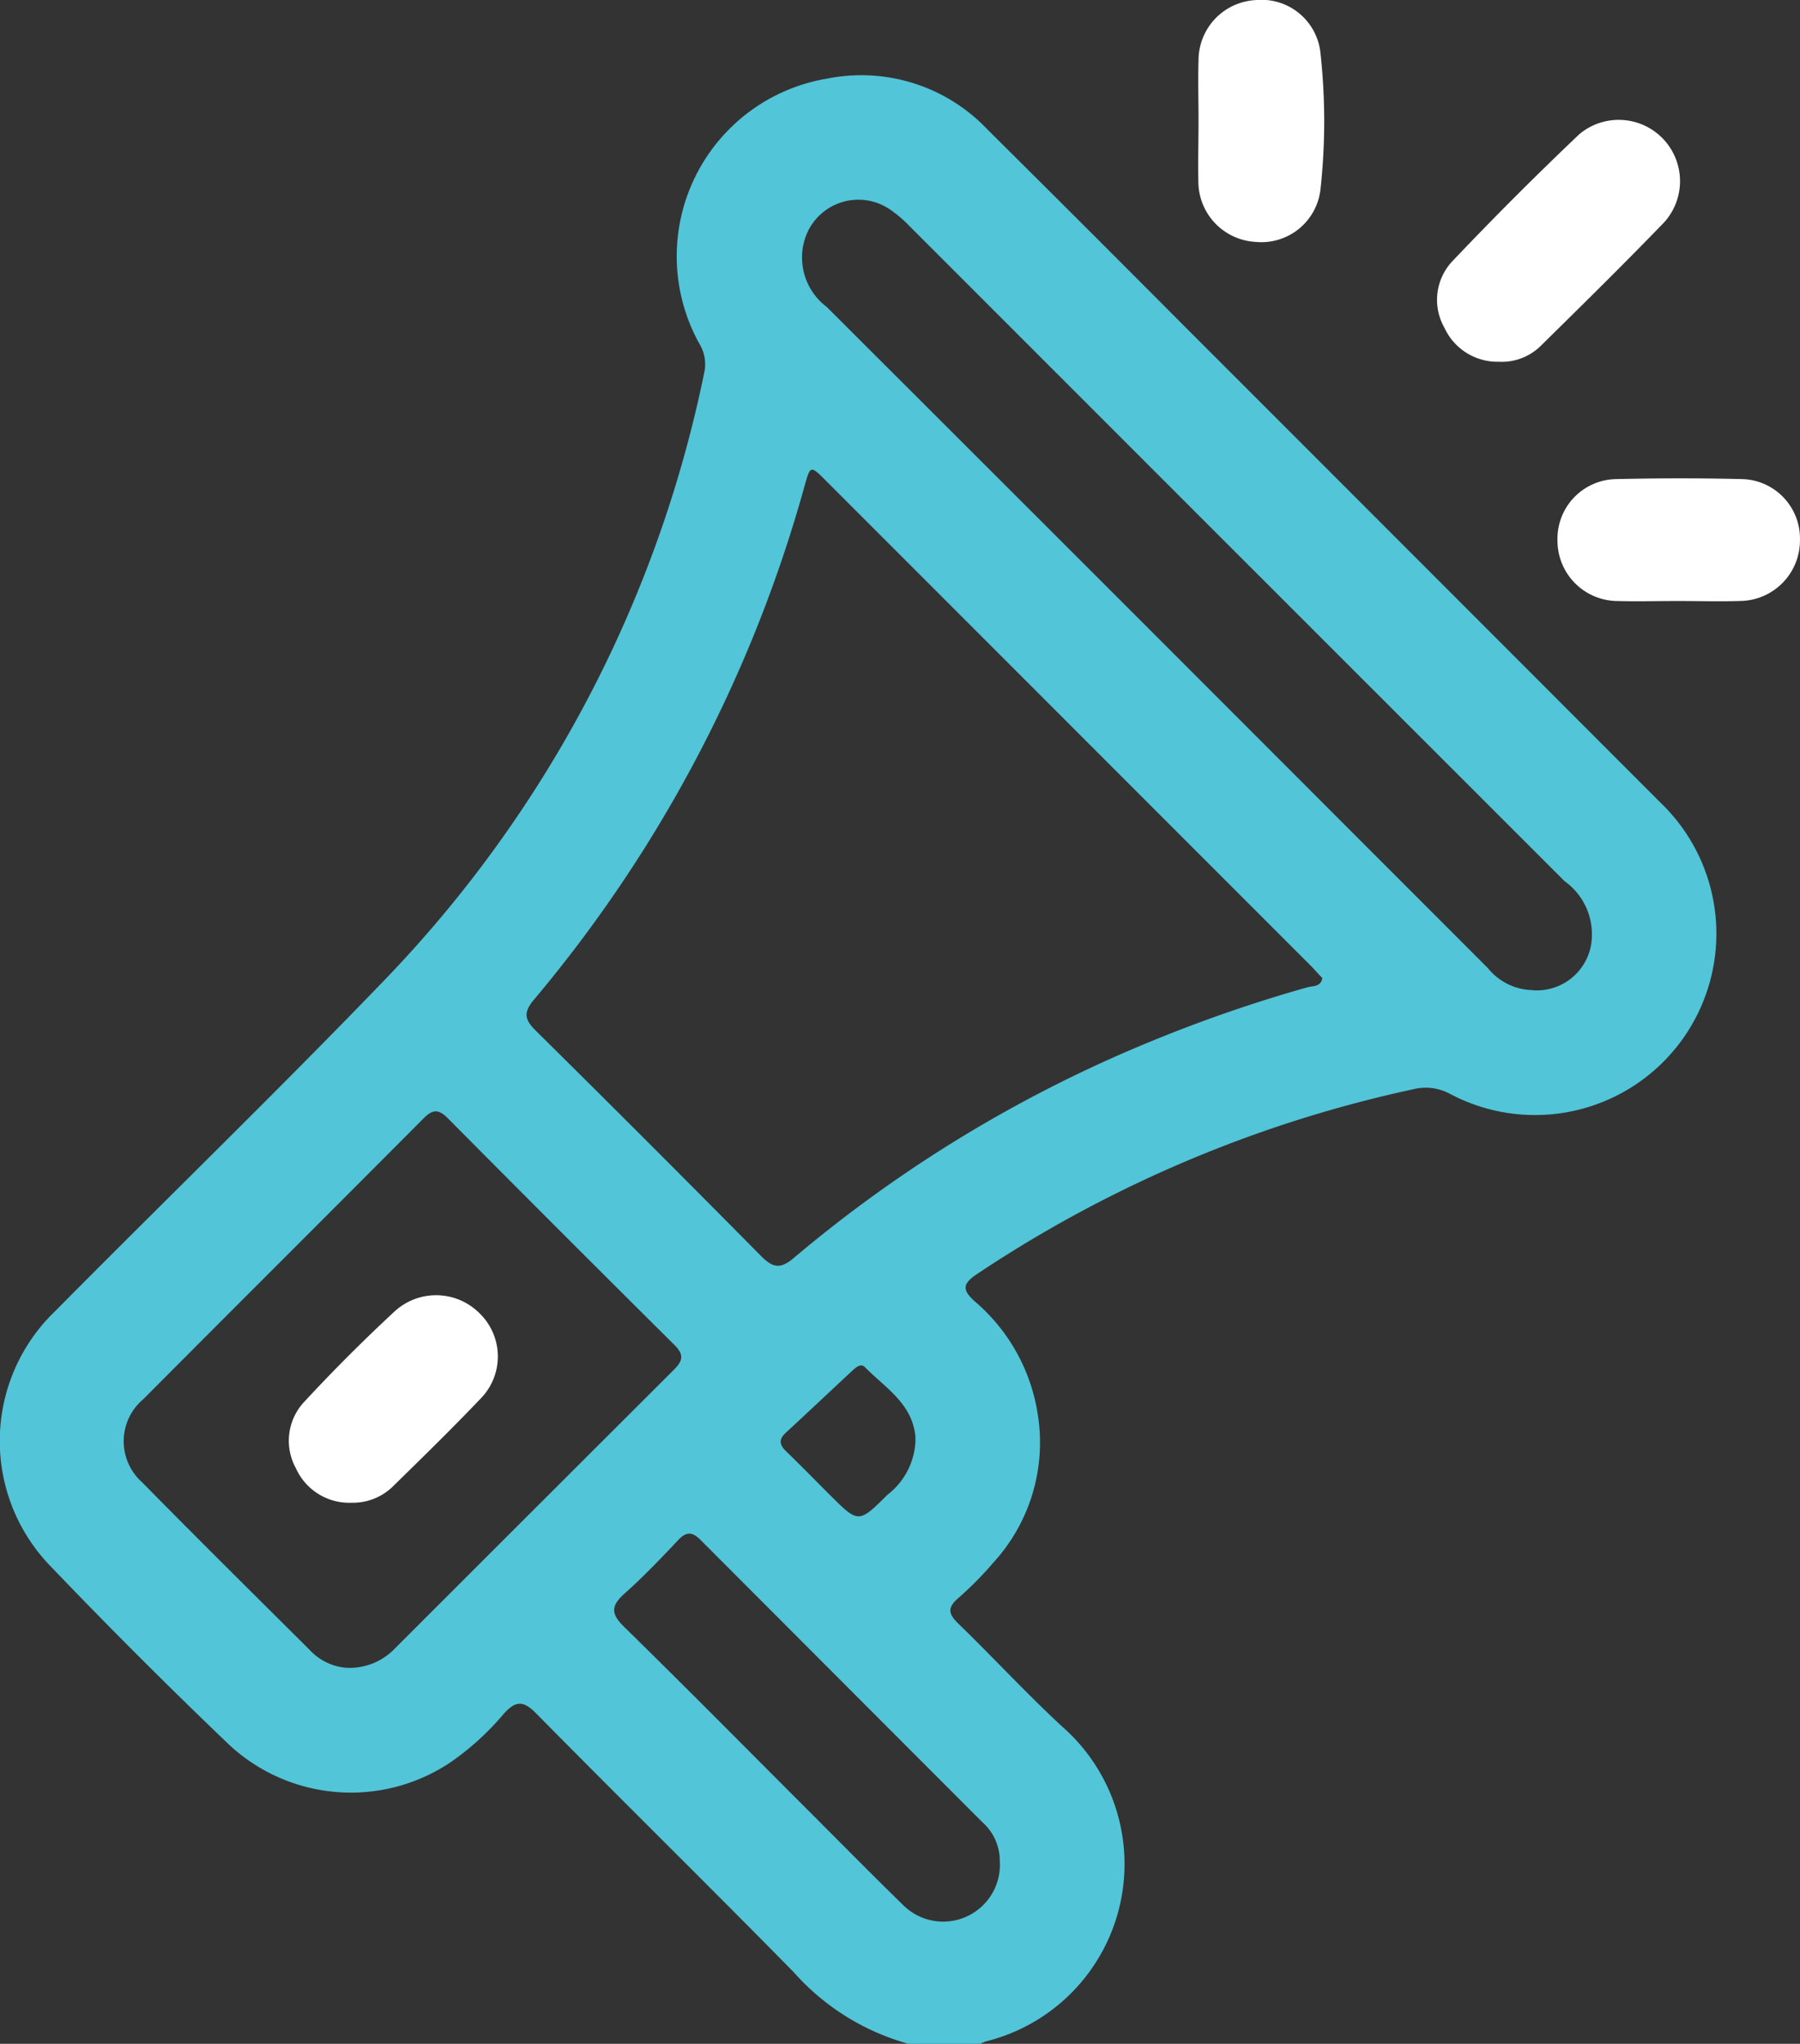<svg xmlns="http://www.w3.org/2000/svg" width="44.049" height="50" viewBox="0 0 44.049 50">
  <rect x="0" y="0" width="44.049" height="50" fill="#333333" stroke="none"/>
  <g id="Group_805" data-name="Group 805" transform="translate(-692.298 -2563.43)">
    <path id="Path_281" data-name="Path 281" d="M714.531,2625.7a5.83,5.83,0,0,1-2.811-1.754c-2.086-2.123-4.21-4.208-6.3-6.328-.325-.33-.506-.308-.8.014a6.559,6.559,0,0,1-1.336,1.207,4.377,4.377,0,0,1-5.481-.554q-2.167-2.075-4.243-4.243a4.4,4.4,0,0,1,.1-6.278c2.666-2.693,5.39-5.329,8.019-8.058a30.094,30.094,0,0,0,7.855-14.9.96.96,0,0,0-.118-.691,4.407,4.407,0,0,1,3.13-6.493,4.252,4.252,0,0,1,3.927,1.256q2.407,2.388,4.8,4.793,5.831,5.83,11.659,11.664a4.438,4.438,0,0,1-5.151,7.125,1.249,1.249,0,0,0-.888-.115,31,31,0,0,0-10.672,4.514c-.349.232-.4.38-.073.674a4.525,4.525,0,0,1,1.543,2.75,4.35,4.35,0,0,1-1.093,3.655,8.479,8.479,0,0,1-.858.866c-.269.234-.226.387.012.618.852.826,1.657,1.7,2.529,2.508a4.47,4.47,0,0,1-1.865,7.713.753.753,0,0,0-.132.061Zm10.127-26.073c-.1-.1-.192-.21-.294-.312l-11.86-11.861c-.369-.369-.376-.369-.513.121a33.354,33.354,0,0,1-6.627,12.582c-.261.312-.231.485.044.756q2.774,2.742,5.516,5.516c.288.292.478.321.8.045a32.784,32.784,0,0,1,8.807-5.325,35.012,35.012,0,0,1,3.777-1.3C724.436,2599.817,724.62,2599.844,724.658,2599.627ZM700.764,2616.5a1.535,1.535,0,0,0,1.2-.474q3.414-3.412,6.83-6.821c.22-.219.242-.369.011-.6q-2.785-2.765-5.55-5.55c-.228-.229-.373-.216-.594.007-2.281,2.293-4.573,4.573-6.854,6.866a1.344,1.344,0,0,0-.03,2.036c1.356,1.378,2.731,2.738,4.1,4.1A1.373,1.373,0,0,0,700.764,2616.5Zm29.048-16.574a1.35,1.35,0,0,0,1.407-1.034,1.594,1.594,0,0,0-.63-1.632q-8.006-8-16.012-16.007a3.145,3.145,0,0,0-.518-.441,1.373,1.373,0,0,0-2.033.645,1.512,1.512,0,0,0,.5,1.749q6.442,6.428,12.873,12.867,1.656,1.656,3.312,3.313A1.438,1.438,0,0,0,729.813,2599.922Zm-13.048,21.3a1.259,1.259,0,0,0-.425-.947q-3.446-3.449-6.891-6.9c-.209-.209-.35-.219-.556,0-.424.449-.852.9-1.312,1.307-.333.3-.336.493-.01.812,1.51,1.478,2.995,2.981,4.489,4.475.782.781,1.557,1.569,2.348,2.34a1.388,1.388,0,0,0,2.357-1.086Zm-2.066-10.252a1.4,1.4,0,0,0,0-.146c-.084-.8-.742-1.181-1.233-1.681-.1-.1-.215,0-.3.077-.547.508-1.089,1.021-1.638,1.527-.172.159-.158.289,0,.445.362.35.713.71,1.069,1.065.714.713.711.709,1.421.006A1.752,1.752,0,0,0,714.7,2610.966Z" transform="translate(0 -12.27)" fill="#52c5d8"/>
    <path id="Path_282" data-name="Path 282" d="M963.564,2591.67a1.428,1.428,0,0,1-1.329-.829,1.379,1.379,0,0,1,.2-1.638q1.51-1.59,3.1-3.1a1.5,1.5,0,0,1,2.084,2.147c-.992,1.029-2.013,2.031-3.032,3.035A1.361,1.361,0,0,1,963.564,2591.67Z" transform="translate(-234.588 -19.39)" fill="#fff"/>
    <path id="Path_283" data-name="Path 283" d="M917.227,2566.359c0-.486-.015-.973,0-1.459a1.476,1.476,0,0,1,1.4-1.468,1.451,1.451,0,0,1,1.586,1.315,15.241,15.241,0,0,1,0,3.3,1.456,1.456,0,0,1-1.6,1.3,1.481,1.481,0,0,1-1.39-1.481C917.213,2567.365,917.227,2566.862,917.227,2566.359Z" transform="translate(-195.599)" fill="#fff"/>
    <path id="Path_284" data-name="Path 284" d="M987.592,2656.162c-.5,0-1.008.014-1.511,0a1.477,1.477,0,0,1-1.443-1.482,1.46,1.46,0,0,1,1.419-1.5c1.04-.024,2.081-.026,3.12,0a1.454,1.454,0,0,1,1.395,1.474,1.482,1.482,0,0,1-1.42,1.506C988.633,2656.178,988.112,2656.162,987.592,2656.162Z" transform="translate(-254.226 -78.029)" fill="#fff"/>
    <path id="Path_285" data-name="Path 285" d="M748.07,2811.5a1.433,1.433,0,0,1-1.365-.846,1.392,1.392,0,0,1,.216-1.634q1.058-1.141,2.2-2.2a1.5,1.5,0,0,1,2.075.041,1.471,1.471,0,0,1,.022,2.1c-.693.728-1.414,1.43-2.132,2.134A1.4,1.4,0,0,1,748.07,2811.5Z" transform="translate(-47.167 -211.307)" fill="#fff"/>
  </g>
</svg>
